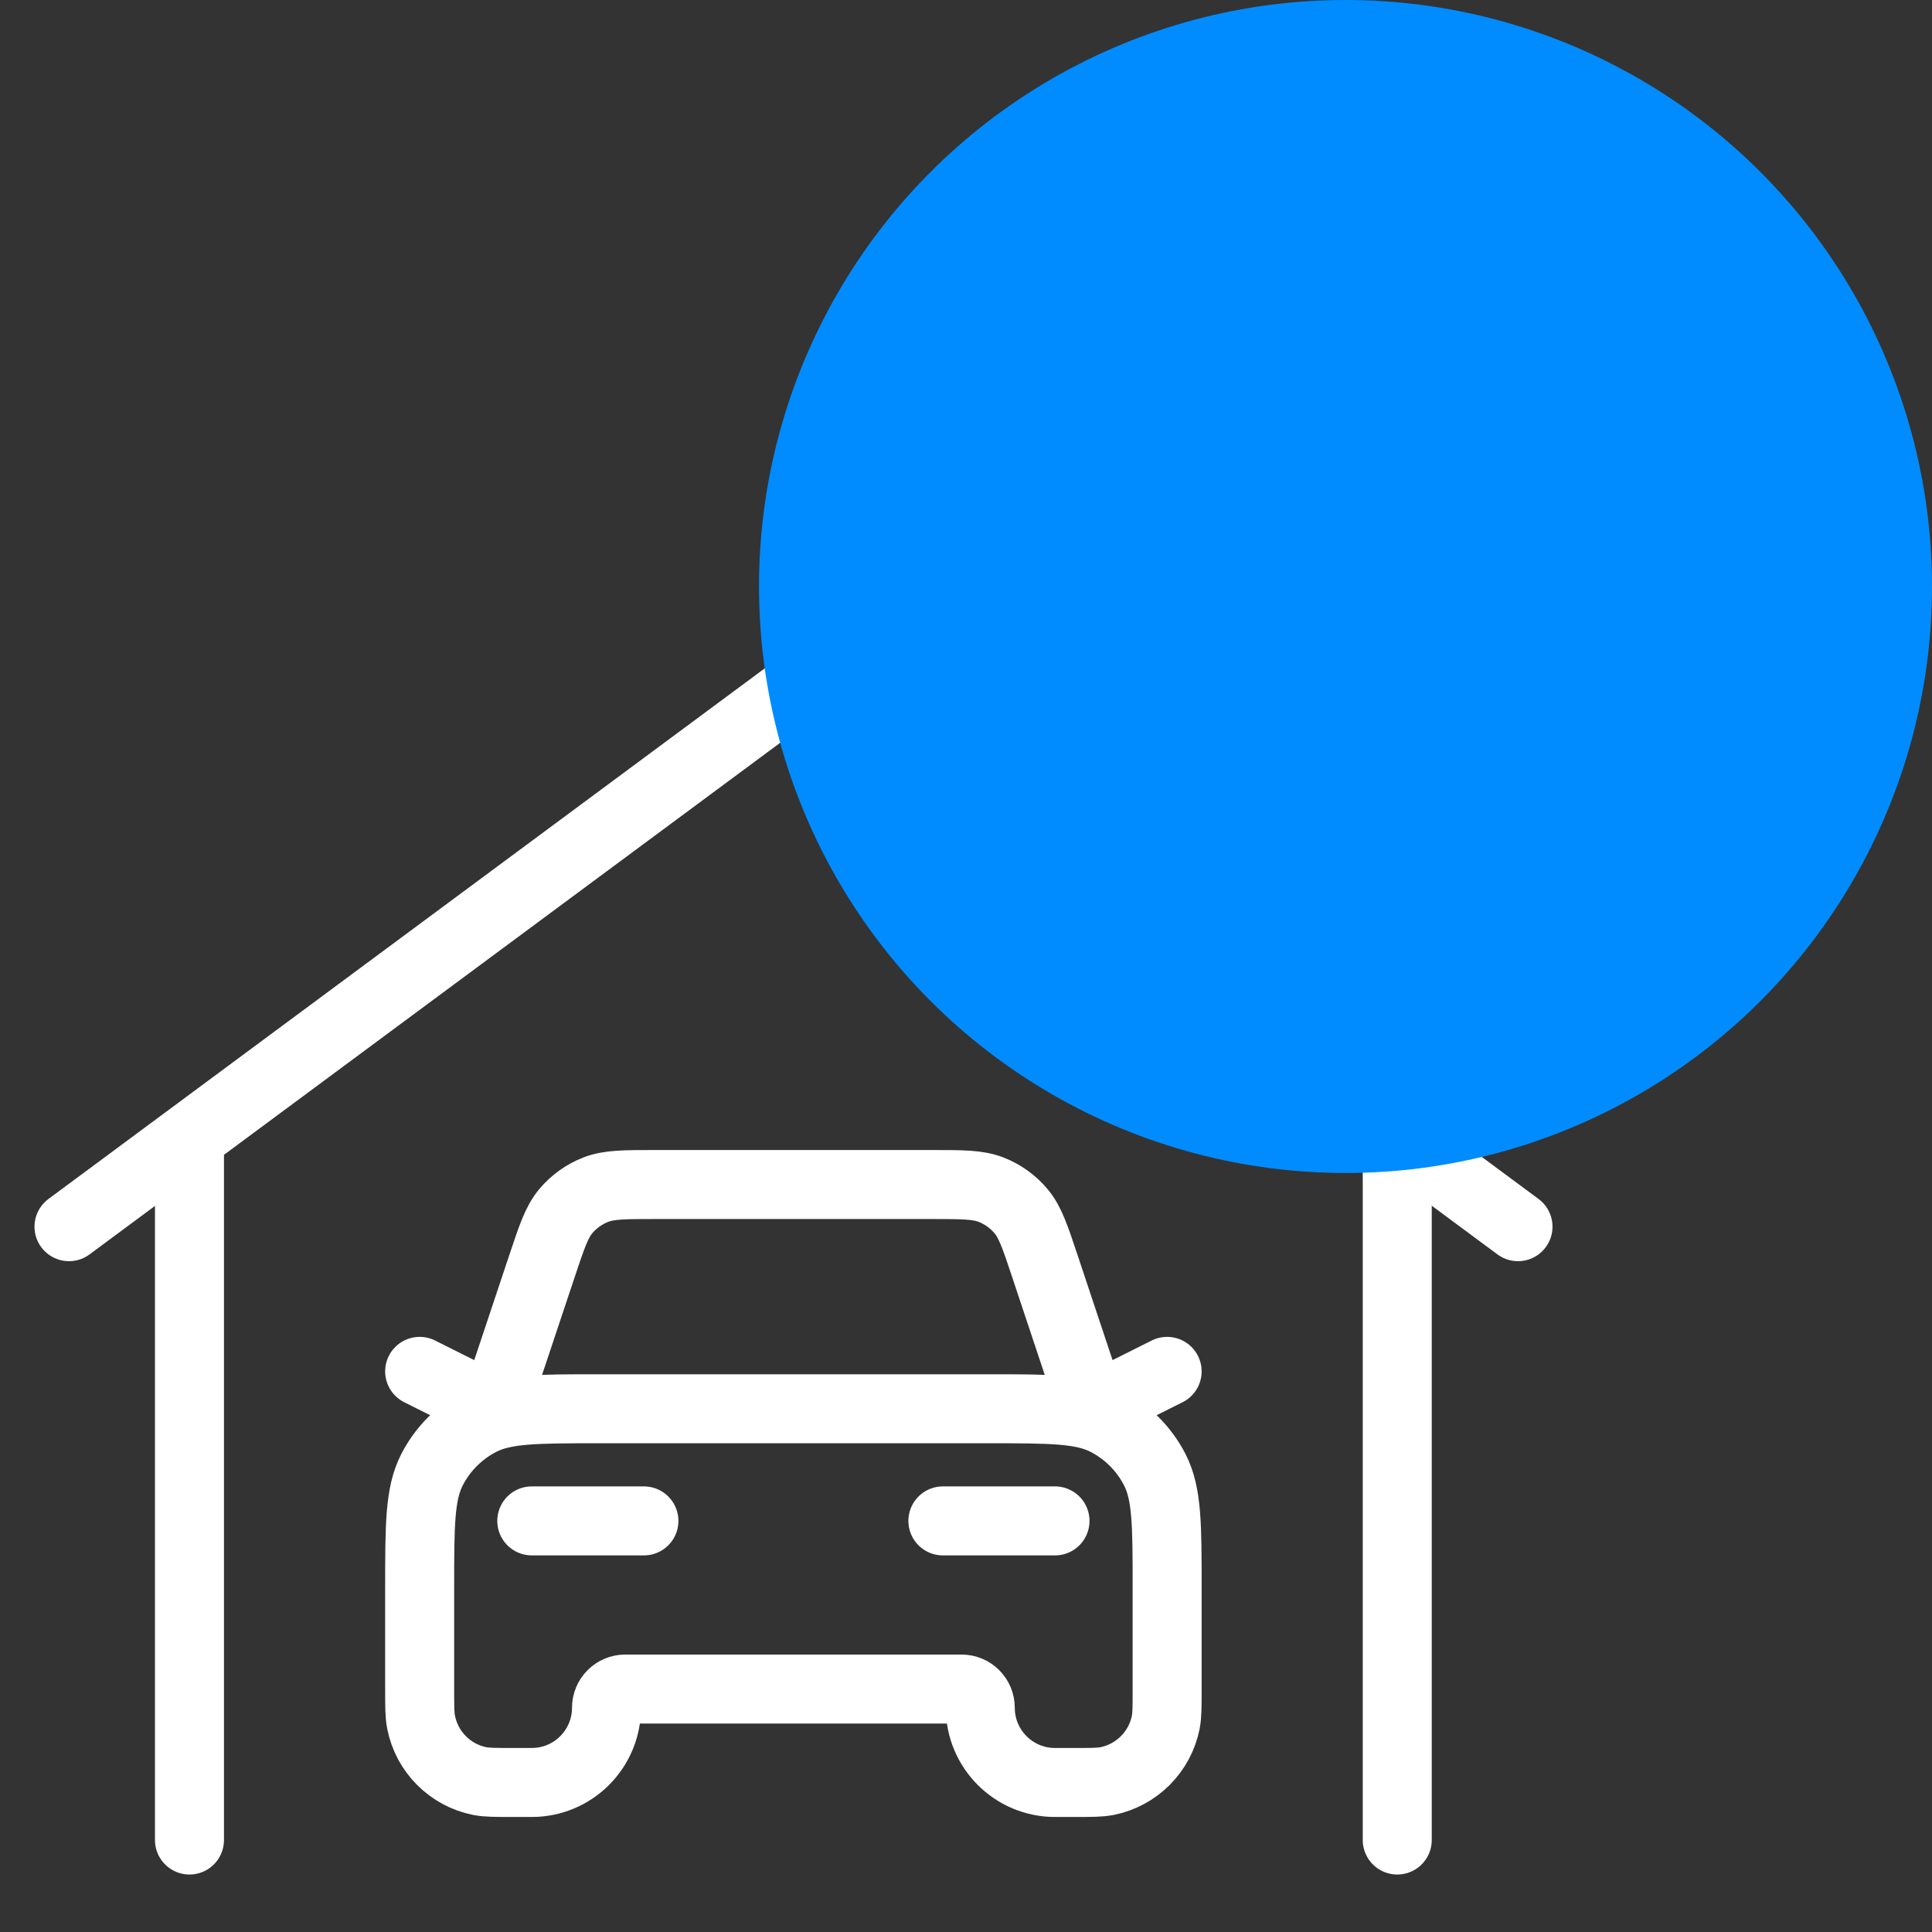 <svg width="28" height="28" viewBox="0 0 28 28" fill="none" xmlns="http://www.w3.org/2000/svg">
<rect x="0" y="0" width="28" height="28" fill="#333333" stroke="none"/>
<path d="M2.746 16.667L2.746 26.667" stroke="white" stroke-linecap="round"/>
<path d="M11.5 10L1 17.778" stroke="white" stroke-linecap="round"/>
<path d="M22 17.778L11.5 10" stroke="white" stroke-linecap="round"/>
<path d="M20.25 16.667L20.25 26.667" stroke="white" stroke-linecap="round"/>
<path d="M7.707 22.042H9.332M6.082 19.875L7.165 20.417L7.854 18.352C7.996 17.926 8.067 17.713 8.198 17.555C8.315 17.416 8.464 17.308 8.633 17.242C8.824 17.167 9.049 17.167 9.498 17.167H13.499C13.949 17.167 14.173 17.167 14.364 17.242C14.533 17.308 14.683 17.416 14.799 17.555C14.931 17.713 15.002 17.926 15.144 18.352L15.832 20.417L16.915 19.875M13.665 22.042H15.29M8.682 20.417H14.315C15.226 20.417 15.681 20.417 16.028 20.594C16.334 20.75 16.582 20.998 16.738 21.304C16.915 21.652 16.915 22.107 16.915 23.017V24.479C16.915 24.731 16.915 24.857 16.895 24.961C16.809 25.391 16.473 25.727 16.043 25.813C15.939 25.833 15.813 25.833 15.561 25.833H15.29C14.692 25.833 14.207 25.348 14.207 24.75C14.207 24.601 14.086 24.479 13.936 24.479H9.061C8.912 24.479 8.79 24.601 8.79 24.75C8.79 25.348 8.305 25.833 7.707 25.833H7.436C7.185 25.833 7.059 25.833 6.954 25.813C6.524 25.727 6.188 25.391 6.103 24.961C6.082 24.857 6.082 24.731 6.082 24.479V23.017C6.082 22.107 6.082 21.652 6.259 21.304C6.415 20.998 6.664 20.75 6.969 20.594C7.317 20.417 7.772 20.417 8.682 20.417Z" stroke="white" stroke-linecap="round" stroke-linejoin="round"/>
<circle cx="19.5" cy="8.5" r="8.5" fill="#008CFF"/>
</svg>
